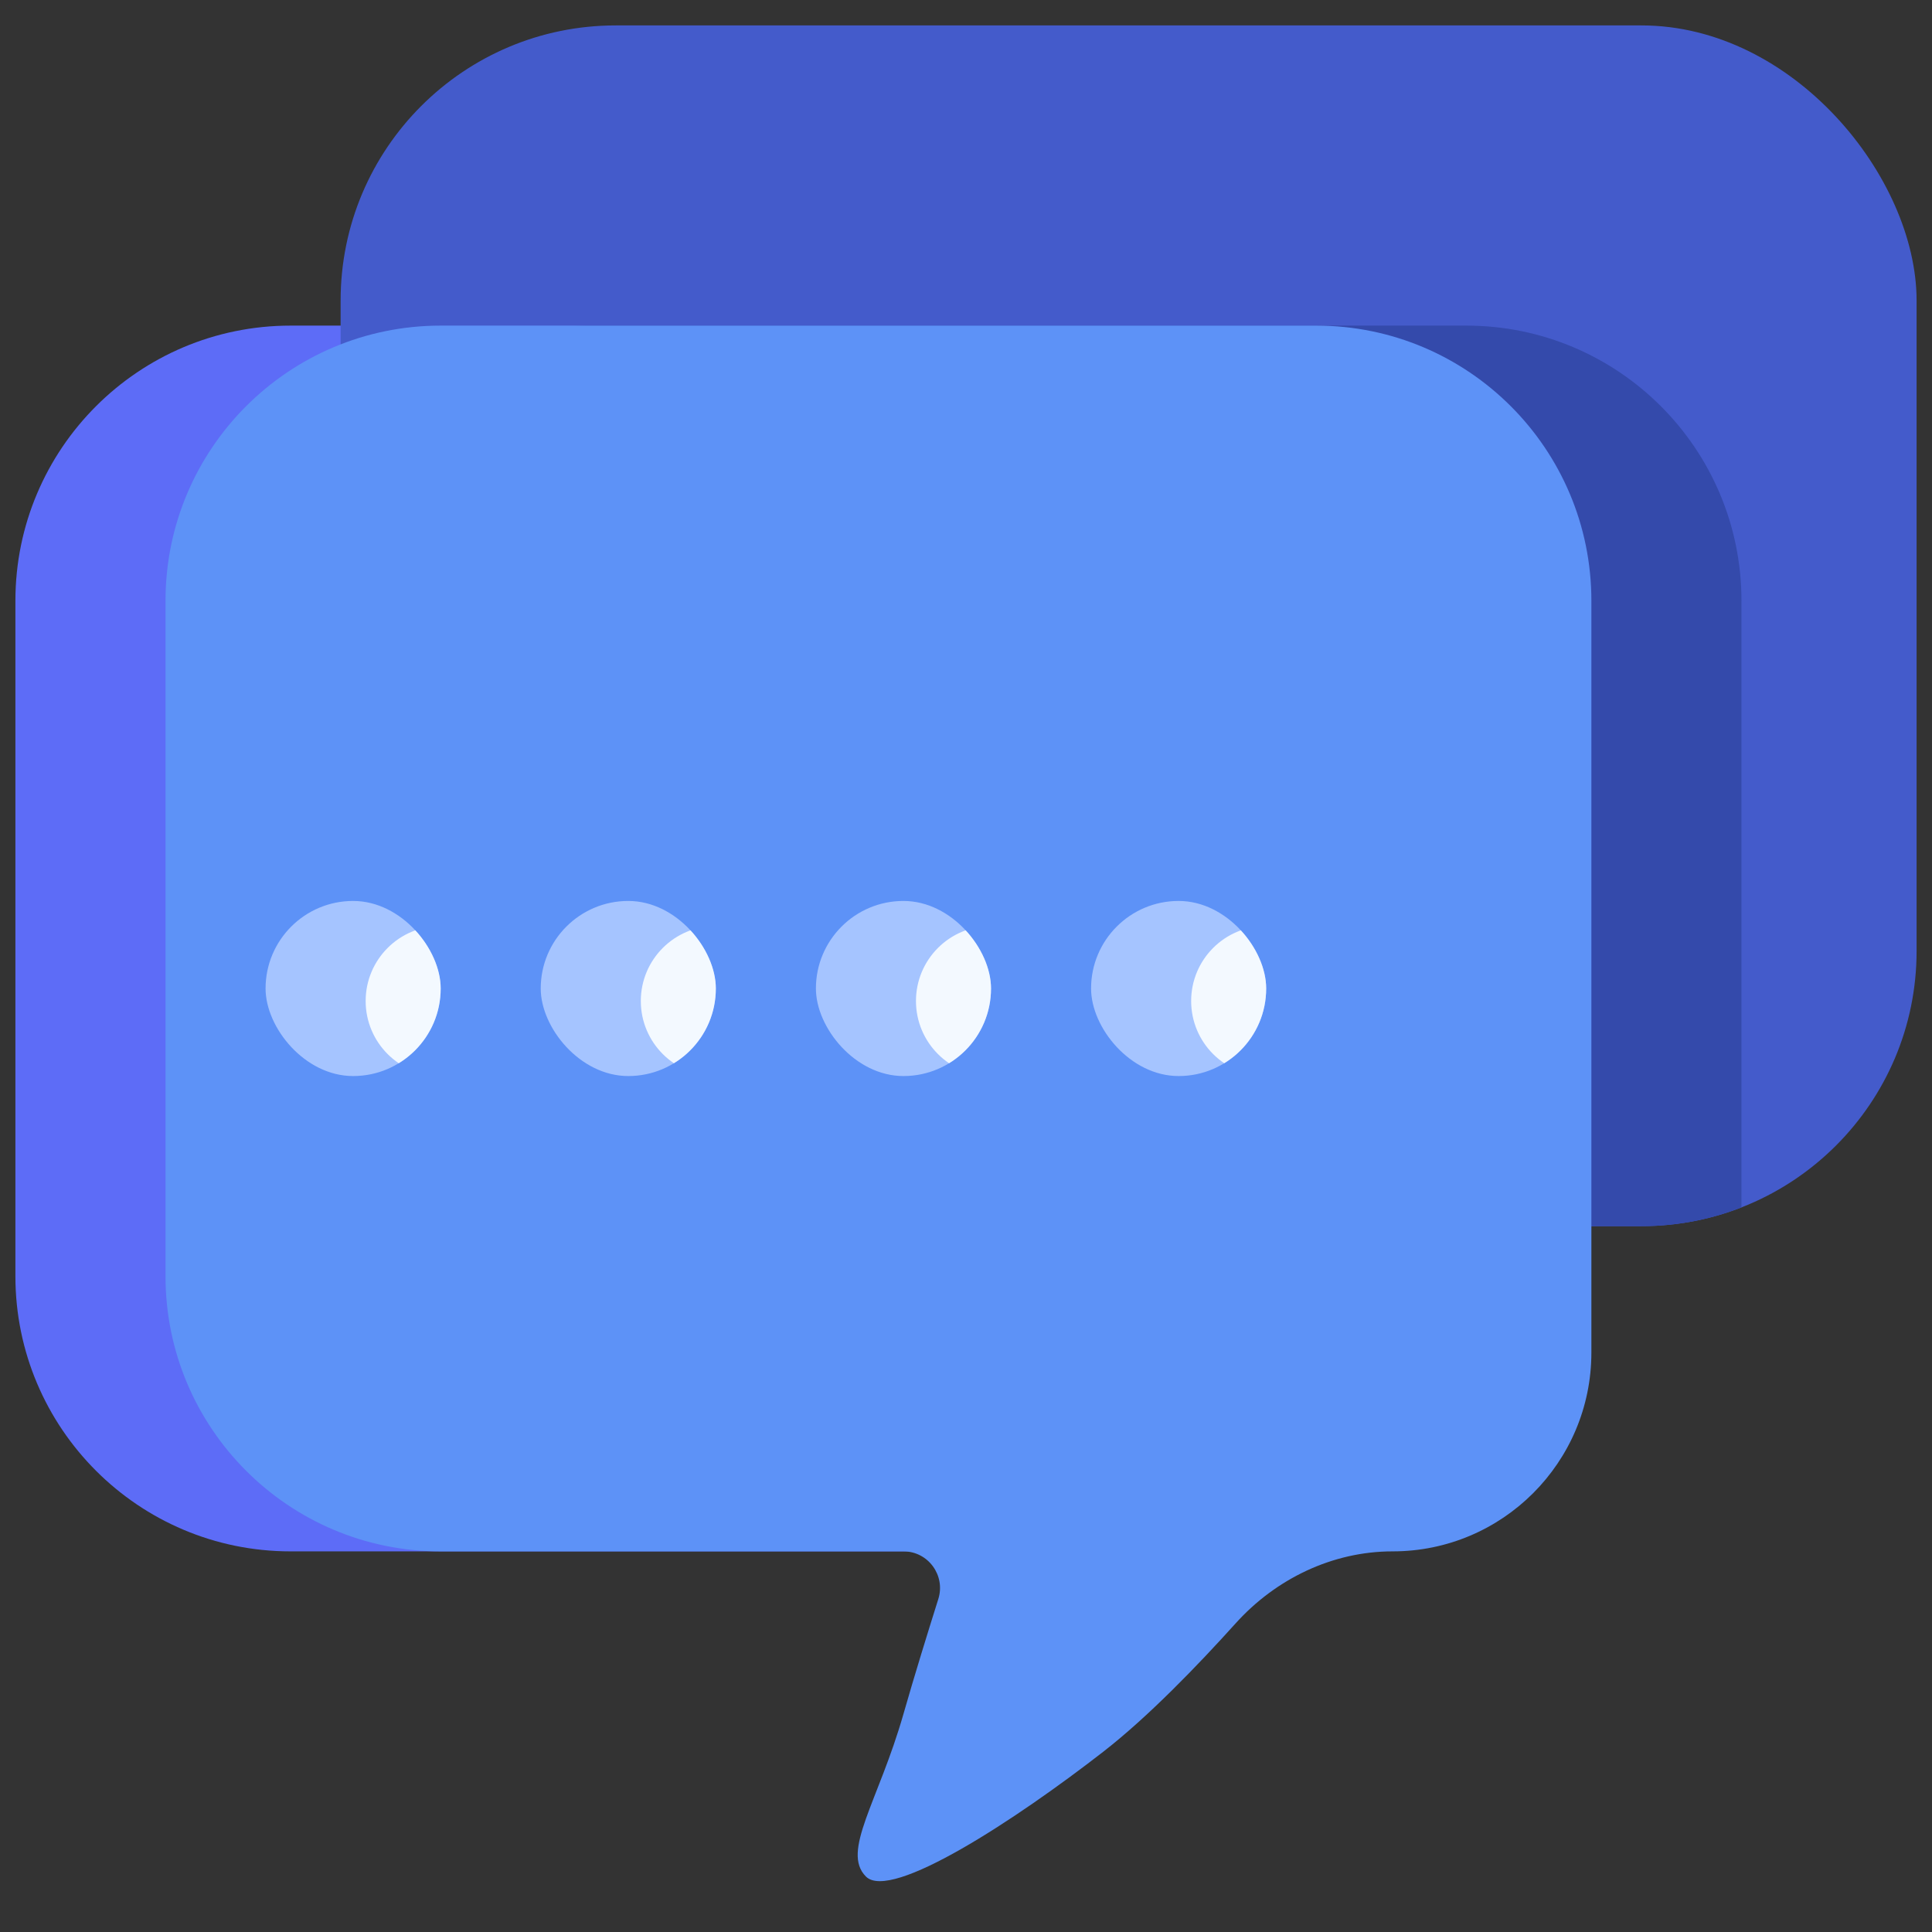 <svg width="76" height="76" viewBox="0 0 76 76" fill="none" xmlns="http://www.w3.org/2000/svg">
<rect x="0" y="0" width="76" height="76" fill="#333333" stroke="none"/>
<path d="M45.872 12.809H11.431C5.453 12.809 0.606 17.655 0.606 23.633V50.202C0.606 56.18 5.453 61.027 11.431 61.027H29.636H45.134H45.872C51.85 61.027 56.697 56.18 56.697 50.202V23.633C56.697 17.655 51.85 12.809 45.872 12.809Z" fill="#5D6CF7"/>
<g clip-path="url(#clip0_2859_14806)">
<rect x="13.399" y="1" width="61.995" height="47.234" rx="10.824" fill="#445BCB"/>
<path d="M57.681 12.809H23.239C17.261 12.809 12.415 17.655 12.415 23.633V38.394C12.415 44.372 17.261 49.218 23.239 49.218H41.444H56.943H68.505V23.633C68.505 17.655 63.659 12.809 57.681 12.809Z" fill="#344AAB"/>
</g>
<path d="M6.511 23.633C6.511 17.655 11.357 12.809 17.335 12.809H51.777C57.755 12.809 62.601 17.655 62.601 23.633V53.207C62.601 57.526 59.1 61.027 54.782 61.027C52.415 61.027 50.185 62.106 48.601 63.865C47.114 65.516 45.167 67.534 43.412 68.899C39.968 71.578 35.048 74.803 34.064 73.819C33.08 72.835 34.556 70.867 35.54 67.423C35.961 65.948 36.503 64.197 36.911 62.901C37.203 61.974 36.512 61.027 35.54 61.027H17.335C11.357 61.027 6.511 56.18 6.511 50.202V23.633Z" fill="#5D92F7"/>
<g clip-path="url(#clip1_2859_14806)">
<rect x="10.447" y="35.441" width="6.888" height="6.888" rx="3.444" fill="#A5C4FF"/>
<circle cx="17.336" cy="39.377" r="2.952" fill="#F3F9FF"/>
</g>
<g clip-path="url(#clip2_2859_14806)">
<rect x="21.271" y="35.441" width="6.888" height="6.888" rx="3.444" fill="#A5C4FF"/>
<circle cx="28.16" cy="39.377" r="2.952" fill="#F3F9FF"/>
</g>
<g clip-path="url(#clip3_2859_14806)">
<rect x="32.096" y="35.441" width="6.888" height="6.888" rx="3.444" fill="#A5C4FF"/>
<circle cx="38.984" cy="39.377" r="2.952" fill="#F3F9FF"/>
</g>
<g clip-path="url(#clip4_2859_14806)">
<rect x="42.92" y="35.441" width="6.888" height="6.888" rx="3.444" fill="#A5C4FF"/>
<circle cx="49.809" cy="39.377" r="2.952" fill="#F3F9FF"/>
</g>
<defs>
<clipPath id="clip0_2859_14806">
<rect x="13.399" y="1" width="61.995" height="47.234" rx="10.824" fill="white"/>
</clipPath>
<clipPath id="clip1_2859_14806">
<rect x="10.447" y="35.441" width="6.888" height="6.888" rx="3.444" fill="white"/>
</clipPath>
<clipPath id="clip2_2859_14806">
<rect x="21.271" y="35.441" width="6.888" height="6.888" rx="3.444" fill="white"/>
</clipPath>
<clipPath id="clip3_2859_14806">
<rect x="32.096" y="35.441" width="6.888" height="6.888" rx="3.444" fill="white"/>
</clipPath>
<clipPath id="clip4_2859_14806">
<rect x="42.92" y="35.441" width="6.888" height="6.888" rx="3.444" fill="white"/>
</clipPath>
</defs>
</svg>
